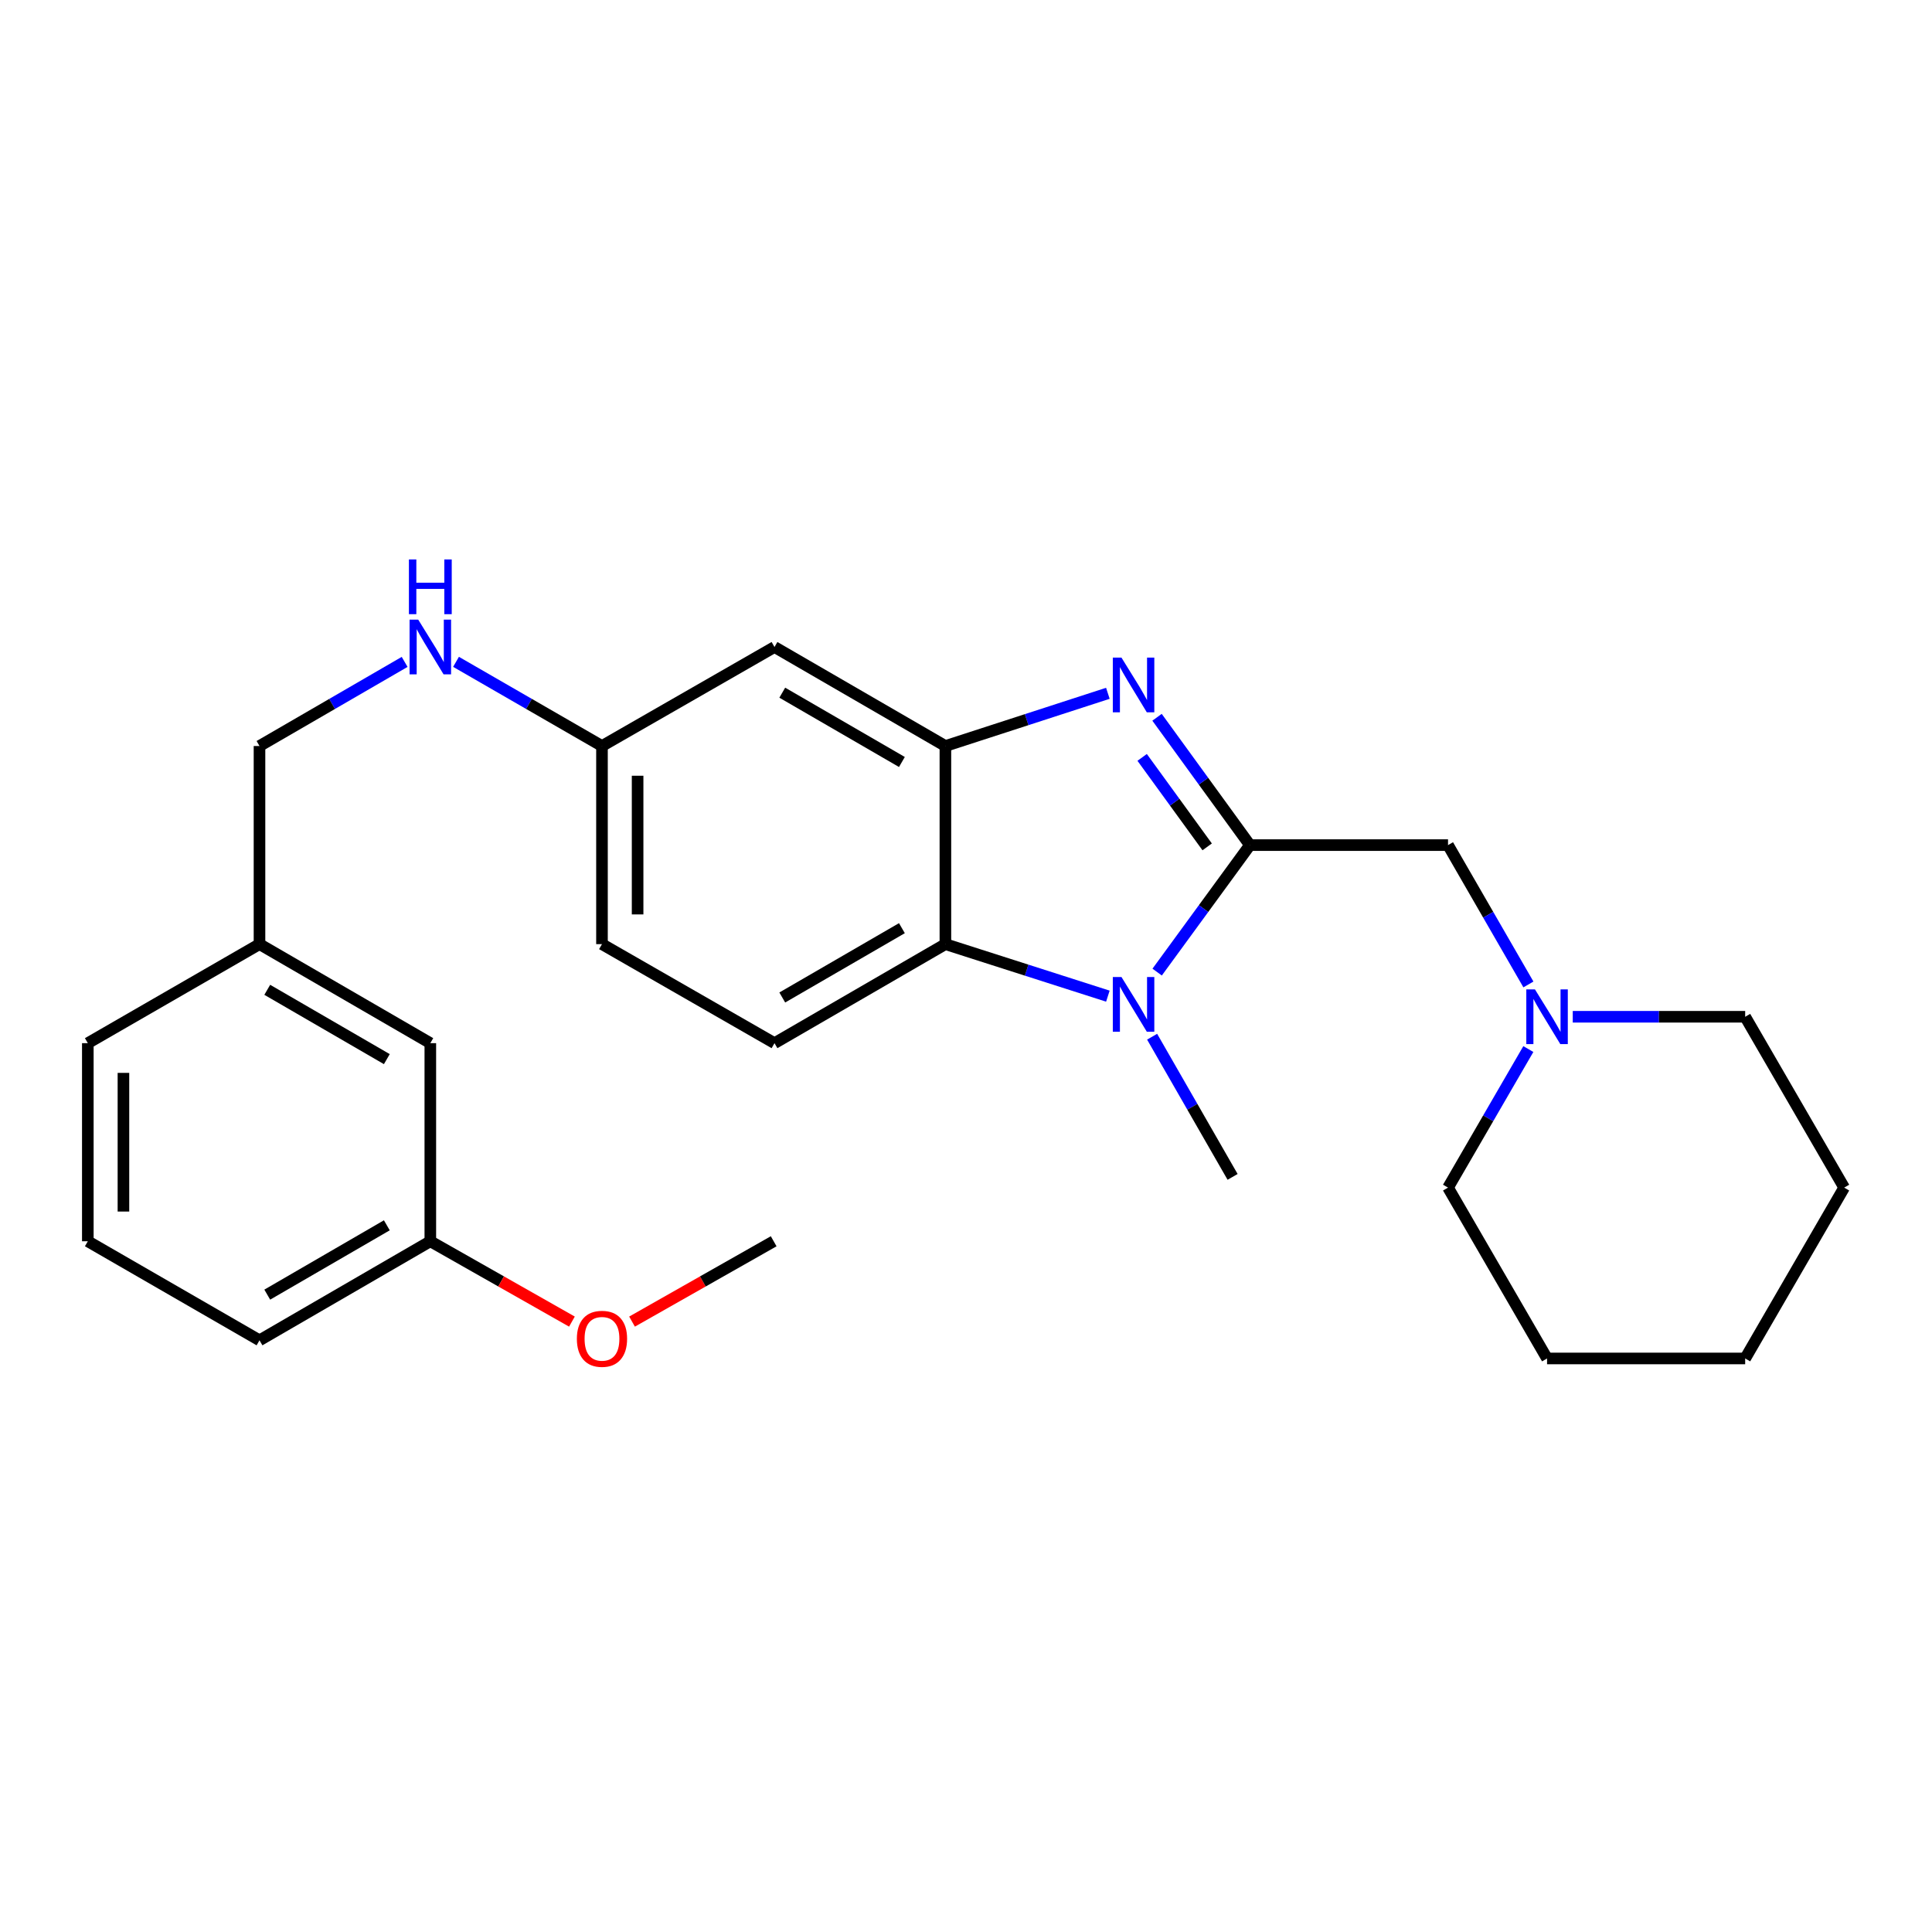 <?xml version='1.0' encoding='iso-8859-1'?>
<svg version='1.1' baseProfile='full'
              xmlns='http://www.w3.org/2000/svg'
                      xmlns:rdkit='http://www.rdkit.org/xml'
                      xmlns:xlink='http://www.w3.org/1999/xlink'
                  xml:space='preserve'
width='1000px' height='1000px' viewBox='0 0 1000 1000'>
<!-- END OF HEADER -->
<rect style='opacity:1.0;fill:#FFFFFF;stroke:none' width='1000' height='1000' x='0' y='0'> </rect>
<path class='bond-0' d='M 646.96,437.426 L 622.92,404.343' style='fill:none;fill-rule:evenodd;stroke:#000000;stroke-width:6px;stroke-linecap:butt;stroke-linejoin:miter;stroke-opacity:1' />
<path class='bond-0' d='M 622.92,404.343 L 598.88,371.259' style='fill:none;fill-rule:evenodd;stroke:#0000FF;stroke-width:6px;stroke-linecap:butt;stroke-linejoin:miter;stroke-opacity:1' />
<path class='bond-0' d='M 624.832,438.34 L 608.005,415.181' style='fill:none;fill-rule:evenodd;stroke:#000000;stroke-width:6px;stroke-linecap:butt;stroke-linejoin:miter;stroke-opacity:1' />
<path class='bond-0' d='M 608.005,415.181 L 591.177,392.023' style='fill:none;fill-rule:evenodd;stroke:#0000FF;stroke-width:6px;stroke-linecap:butt;stroke-linejoin:miter;stroke-opacity:1' />
<path class='bond-1' d='M 646.96,437.426 L 622.95,470.289' style='fill:none;fill-rule:evenodd;stroke:#000000;stroke-width:6px;stroke-linecap:butt;stroke-linejoin:miter;stroke-opacity:1' />
<path class='bond-1' d='M 622.95,470.289 L 598.94,503.152' style='fill:none;fill-rule:evenodd;stroke:#0000FF;stroke-width:6px;stroke-linecap:butt;stroke-linejoin:miter;stroke-opacity:1' />
<path class='bond-4' d='M 646.96,437.426 L 749.496,437.426' style='fill:none;fill-rule:evenodd;stroke:#000000;stroke-width:6px;stroke-linecap:butt;stroke-linejoin:miter;stroke-opacity:1' />
<path class='bond-2' d='M 573.43,358.853 L 531.383,372.496' style='fill:none;fill-rule:evenodd;stroke:#0000FF;stroke-width:6px;stroke-linecap:butt;stroke-linejoin:miter;stroke-opacity:1' />
<path class='bond-2' d='M 531.383,372.496 L 489.337,386.138' style='fill:none;fill-rule:evenodd;stroke:#000000;stroke-width:6px;stroke-linecap:butt;stroke-linejoin:miter;stroke-opacity:1' />
<path class='bond-3' d='M 573.433,515.607 L 531.385,502.145' style='fill:none;fill-rule:evenodd;stroke:#0000FF;stroke-width:6px;stroke-linecap:butt;stroke-linejoin:miter;stroke-opacity:1' />
<path class='bond-3' d='M 531.385,502.145 L 489.337,488.684' style='fill:none;fill-rule:evenodd;stroke:#000000;stroke-width:6px;stroke-linecap:butt;stroke-linejoin:miter;stroke-opacity:1' />
<path class='bond-11' d='M 596.336,536.598 L 617.162,572.877' style='fill:none;fill-rule:evenodd;stroke:#0000FF;stroke-width:6px;stroke-linecap:butt;stroke-linejoin:miter;stroke-opacity:1' />
<path class='bond-11' d='M 617.162,572.877 L 637.987,609.155' style='fill:none;fill-rule:evenodd;stroke:#000000;stroke-width:6px;stroke-linecap:butt;stroke-linejoin:miter;stroke-opacity:1' />
<path class='bond-5' d='M 489.337,386.138 L 400.876,334.891' style='fill:none;fill-rule:evenodd;stroke:#000000;stroke-width:6px;stroke-linecap:butt;stroke-linejoin:miter;stroke-opacity:1' />
<path class='bond-5' d='M 466.825,394.405 L 404.902,358.532' style='fill:none;fill-rule:evenodd;stroke:#000000;stroke-width:6px;stroke-linecap:butt;stroke-linejoin:miter;stroke-opacity:1' />
<path class='bond-26' d='M 489.337,386.138 L 489.337,488.684' style='fill:none;fill-rule:evenodd;stroke:#000000;stroke-width:6px;stroke-linecap:butt;stroke-linejoin:miter;stroke-opacity:1' />
<path class='bond-7' d='M 489.337,488.684 L 400.876,539.941' style='fill:none;fill-rule:evenodd;stroke:#000000;stroke-width:6px;stroke-linecap:butt;stroke-linejoin:miter;stroke-opacity:1' />
<path class='bond-7' d='M 466.824,480.419 L 404.901,516.299' style='fill:none;fill-rule:evenodd;stroke:#000000;stroke-width:6px;stroke-linecap:butt;stroke-linejoin:miter;stroke-opacity:1' />
<path class='bond-6' d='M 749.496,437.426 L 770.3,473.489' style='fill:none;fill-rule:evenodd;stroke:#000000;stroke-width:6px;stroke-linecap:butt;stroke-linejoin:miter;stroke-opacity:1' />
<path class='bond-6' d='M 770.3,473.489 L 791.105,509.552' style='fill:none;fill-rule:evenodd;stroke:#0000FF;stroke-width:6px;stroke-linecap:butt;stroke-linejoin:miter;stroke-opacity:1' />
<path class='bond-9' d='M 400.876,334.891 L 311.585,386.138' style='fill:none;fill-rule:evenodd;stroke:#000000;stroke-width:6px;stroke-linecap:butt;stroke-linejoin:miter;stroke-opacity:1' />
<path class='bond-17' d='M 791.064,542.992 L 770.28,578.849' style='fill:none;fill-rule:evenodd;stroke:#0000FF;stroke-width:6px;stroke-linecap:butt;stroke-linejoin:miter;stroke-opacity:1' />
<path class='bond-17' d='M 770.28,578.849 L 749.496,614.707' style='fill:none;fill-rule:evenodd;stroke:#000000;stroke-width:6px;stroke-linecap:butt;stroke-linejoin:miter;stroke-opacity:1' />
<path class='bond-18' d='M 814.057,526.277 L 858.677,526.277' style='fill:none;fill-rule:evenodd;stroke:#0000FF;stroke-width:6px;stroke-linecap:butt;stroke-linejoin:miter;stroke-opacity:1' />
<path class='bond-18' d='M 858.677,526.277 L 903.298,526.277' style='fill:none;fill-rule:evenodd;stroke:#000000;stroke-width:6px;stroke-linecap:butt;stroke-linejoin:miter;stroke-opacity:1' />
<path class='bond-10' d='M 400.876,539.941 L 311.585,488.684' style='fill:none;fill-rule:evenodd;stroke:#000000;stroke-width:6px;stroke-linecap:butt;stroke-linejoin:miter;stroke-opacity:1' />
<path class='bond-8' d='M 236.039,342.565 L 273.812,364.351' style='fill:none;fill-rule:evenodd;stroke:#0000FF;stroke-width:6px;stroke-linecap:butt;stroke-linejoin:miter;stroke-opacity:1' />
<path class='bond-8' d='M 273.812,364.351 L 311.585,386.138' style='fill:none;fill-rule:evenodd;stroke:#000000;stroke-width:6px;stroke-linecap:butt;stroke-linejoin:miter;stroke-opacity:1' />
<path class='bond-12' d='M 209.44,342.597 L 171.877,364.367' style='fill:none;fill-rule:evenodd;stroke:#0000FF;stroke-width:6px;stroke-linecap:butt;stroke-linejoin:miter;stroke-opacity:1' />
<path class='bond-12' d='M 171.877,364.367 L 134.315,386.138' style='fill:none;fill-rule:evenodd;stroke:#000000;stroke-width:6px;stroke-linecap:butt;stroke-linejoin:miter;stroke-opacity:1' />
<path class='bond-27' d='M 311.585,386.138 L 311.585,488.684' style='fill:none;fill-rule:evenodd;stroke:#000000;stroke-width:6px;stroke-linecap:butt;stroke-linejoin:miter;stroke-opacity:1' />
<path class='bond-27' d='M 330.023,401.52 L 330.023,473.302' style='fill:none;fill-rule:evenodd;stroke:#000000;stroke-width:6px;stroke-linecap:butt;stroke-linejoin:miter;stroke-opacity:1' />
<path class='bond-14' d='M 134.315,386.138 L 134.315,488.684' style='fill:none;fill-rule:evenodd;stroke:#000000;stroke-width:6px;stroke-linecap:butt;stroke-linejoin:miter;stroke-opacity:1' />
<path class='bond-13' d='M 222.735,539.941 L 134.315,488.684' style='fill:none;fill-rule:evenodd;stroke:#000000;stroke-width:6px;stroke-linecap:butt;stroke-linejoin:miter;stroke-opacity:1' />
<path class='bond-13' d='M 200.225,548.204 L 138.331,512.324' style='fill:none;fill-rule:evenodd;stroke:#000000;stroke-width:6px;stroke-linecap:butt;stroke-linejoin:miter;stroke-opacity:1' />
<path class='bond-15' d='M 222.735,539.941 L 222.735,642.476' style='fill:none;fill-rule:evenodd;stroke:#000000;stroke-width:6px;stroke-linecap:butt;stroke-linejoin:miter;stroke-opacity:1' />
<path class='bond-20' d='M 134.315,488.684 L 45.455,539.941' style='fill:none;fill-rule:evenodd;stroke:#000000;stroke-width:6px;stroke-linecap:butt;stroke-linejoin:miter;stroke-opacity:1' />
<path class='bond-16' d='M 222.735,642.476 L 259.383,663.268' style='fill:none;fill-rule:evenodd;stroke:#000000;stroke-width:6px;stroke-linecap:butt;stroke-linejoin:miter;stroke-opacity:1' />
<path class='bond-16' d='M 259.383,663.268 L 296.031,684.059' style='fill:none;fill-rule:evenodd;stroke:#FF0000;stroke-width:6px;stroke-linecap:butt;stroke-linejoin:miter;stroke-opacity:1' />
<path class='bond-29' d='M 222.735,642.476 L 134.315,693.744' style='fill:none;fill-rule:evenodd;stroke:#000000;stroke-width:6px;stroke-linecap:butt;stroke-linejoin:miter;stroke-opacity:1' />
<path class='bond-29' d='M 200.223,634.216 L 138.33,670.103' style='fill:none;fill-rule:evenodd;stroke:#000000;stroke-width:6px;stroke-linecap:butt;stroke-linejoin:miter;stroke-opacity:1' />
<path class='bond-22' d='M 327.139,684.061 L 363.798,663.269' style='fill:none;fill-rule:evenodd;stroke:#FF0000;stroke-width:6px;stroke-linecap:butt;stroke-linejoin:miter;stroke-opacity:1' />
<path class='bond-22' d='M 363.798,663.269 L 400.456,642.476' style='fill:none;fill-rule:evenodd;stroke:#000000;stroke-width:6px;stroke-linecap:butt;stroke-linejoin:miter;stroke-opacity:1' />
<path class='bond-23' d='M 749.496,614.707 L 800.753,703.137' style='fill:none;fill-rule:evenodd;stroke:#000000;stroke-width:6px;stroke-linecap:butt;stroke-linejoin:miter;stroke-opacity:1' />
<path class='bond-24' d='M 903.298,526.277 L 954.545,614.707' style='fill:none;fill-rule:evenodd;stroke:#000000;stroke-width:6px;stroke-linecap:butt;stroke-linejoin:miter;stroke-opacity:1' />
<path class='bond-19' d='M 45.455,642.476 L 45.455,539.941' style='fill:none;fill-rule:evenodd;stroke:#000000;stroke-width:6px;stroke-linecap:butt;stroke-linejoin:miter;stroke-opacity:1' />
<path class='bond-19' d='M 63.892,627.096 L 63.892,555.321' style='fill:none;fill-rule:evenodd;stroke:#000000;stroke-width:6px;stroke-linecap:butt;stroke-linejoin:miter;stroke-opacity:1' />
<path class='bond-21' d='M 45.455,642.476 L 134.315,693.744' style='fill:none;fill-rule:evenodd;stroke:#000000;stroke-width:6px;stroke-linecap:butt;stroke-linejoin:miter;stroke-opacity:1' />
<path class='bond-28' d='M 800.753,703.137 L 903.298,703.137' style='fill:none;fill-rule:evenodd;stroke:#000000;stroke-width:6px;stroke-linecap:butt;stroke-linejoin:miter;stroke-opacity:1' />
<path class='bond-25' d='M 954.545,614.707 L 903.298,703.137' style='fill:none;fill-rule:evenodd;stroke:#000000;stroke-width:6px;stroke-linecap:butt;stroke-linejoin:miter;stroke-opacity:1' />
<path  class='atom-1' d='M 580.47 340.378
L 589.75 355.378
Q 590.67 356.858, 592.15 359.538
Q 593.63 362.218, 593.71 362.378
L 593.71 340.378
L 597.47 340.378
L 597.47 368.698
L 593.59 368.698
L 583.63 352.298
Q 582.47 350.378, 581.23 348.178
Q 580.03 345.978, 579.67 345.298
L 579.67 368.698
L 575.99 368.698
L 575.99 340.378
L 580.47 340.378
' fill='#0000FF'/>
<path  class='atom-2' d='M 580.47 505.704
L 589.75 520.704
Q 590.67 522.184, 592.15 524.864
Q 593.63 527.544, 593.71 527.704
L 593.71 505.704
L 597.47 505.704
L 597.47 534.024
L 593.59 534.024
L 583.63 517.624
Q 582.47 515.704, 581.23 513.504
Q 580.03 511.304, 579.67 510.624
L 579.67 534.024
L 575.99 534.024
L 575.99 505.704
L 580.47 505.704
' fill='#0000FF'/>
<path  class='atom-7' d='M 794.493 512.117
L 803.773 527.117
Q 804.693 528.597, 806.173 531.277
Q 807.653 533.957, 807.733 534.117
L 807.733 512.117
L 811.493 512.117
L 811.493 540.437
L 807.613 540.437
L 797.653 524.037
Q 796.493 522.117, 795.253 519.917
Q 794.053 517.717, 793.693 517.037
L 793.693 540.437
L 790.013 540.437
L 790.013 512.117
L 794.493 512.117
' fill='#0000FF'/>
<path  class='atom-9' d='M 216.475 320.731
L 225.755 335.731
Q 226.675 337.211, 228.155 339.891
Q 229.635 342.571, 229.715 342.731
L 229.715 320.731
L 233.475 320.731
L 233.475 349.051
L 229.595 349.051
L 219.635 332.651
Q 218.475 330.731, 217.235 328.531
Q 216.035 326.331, 215.675 325.651
L 215.675 349.051
L 211.995 349.051
L 211.995 320.731
L 216.475 320.731
' fill='#0000FF'/>
<path  class='atom-9' d='M 211.655 289.579
L 215.495 289.579
L 215.495 301.619
L 229.975 301.619
L 229.975 289.579
L 233.815 289.579
L 233.815 317.899
L 229.975 317.899
L 229.975 304.819
L 215.495 304.819
L 215.495 317.899
L 211.655 317.899
L 211.655 289.579
' fill='#0000FF'/>
<path  class='atom-17' d='M 298.585 692.963
Q 298.585 686.163, 301.945 682.363
Q 305.305 678.563, 311.585 678.563
Q 317.865 678.563, 321.225 682.363
Q 324.585 686.163, 324.585 692.963
Q 324.585 699.843, 321.185 703.763
Q 317.785 707.643, 311.585 707.643
Q 305.345 707.643, 301.945 703.763
Q 298.585 699.883, 298.585 692.963
M 311.585 704.443
Q 315.905 704.443, 318.225 701.563
Q 320.585 698.643, 320.585 692.963
Q 320.585 687.403, 318.225 684.603
Q 315.905 681.763, 311.585 681.763
Q 307.265 681.763, 304.905 684.563
Q 302.585 687.363, 302.585 692.963
Q 302.585 698.683, 304.905 701.563
Q 307.265 704.443, 311.585 704.443
' fill='#FF0000'/>
</svg>
